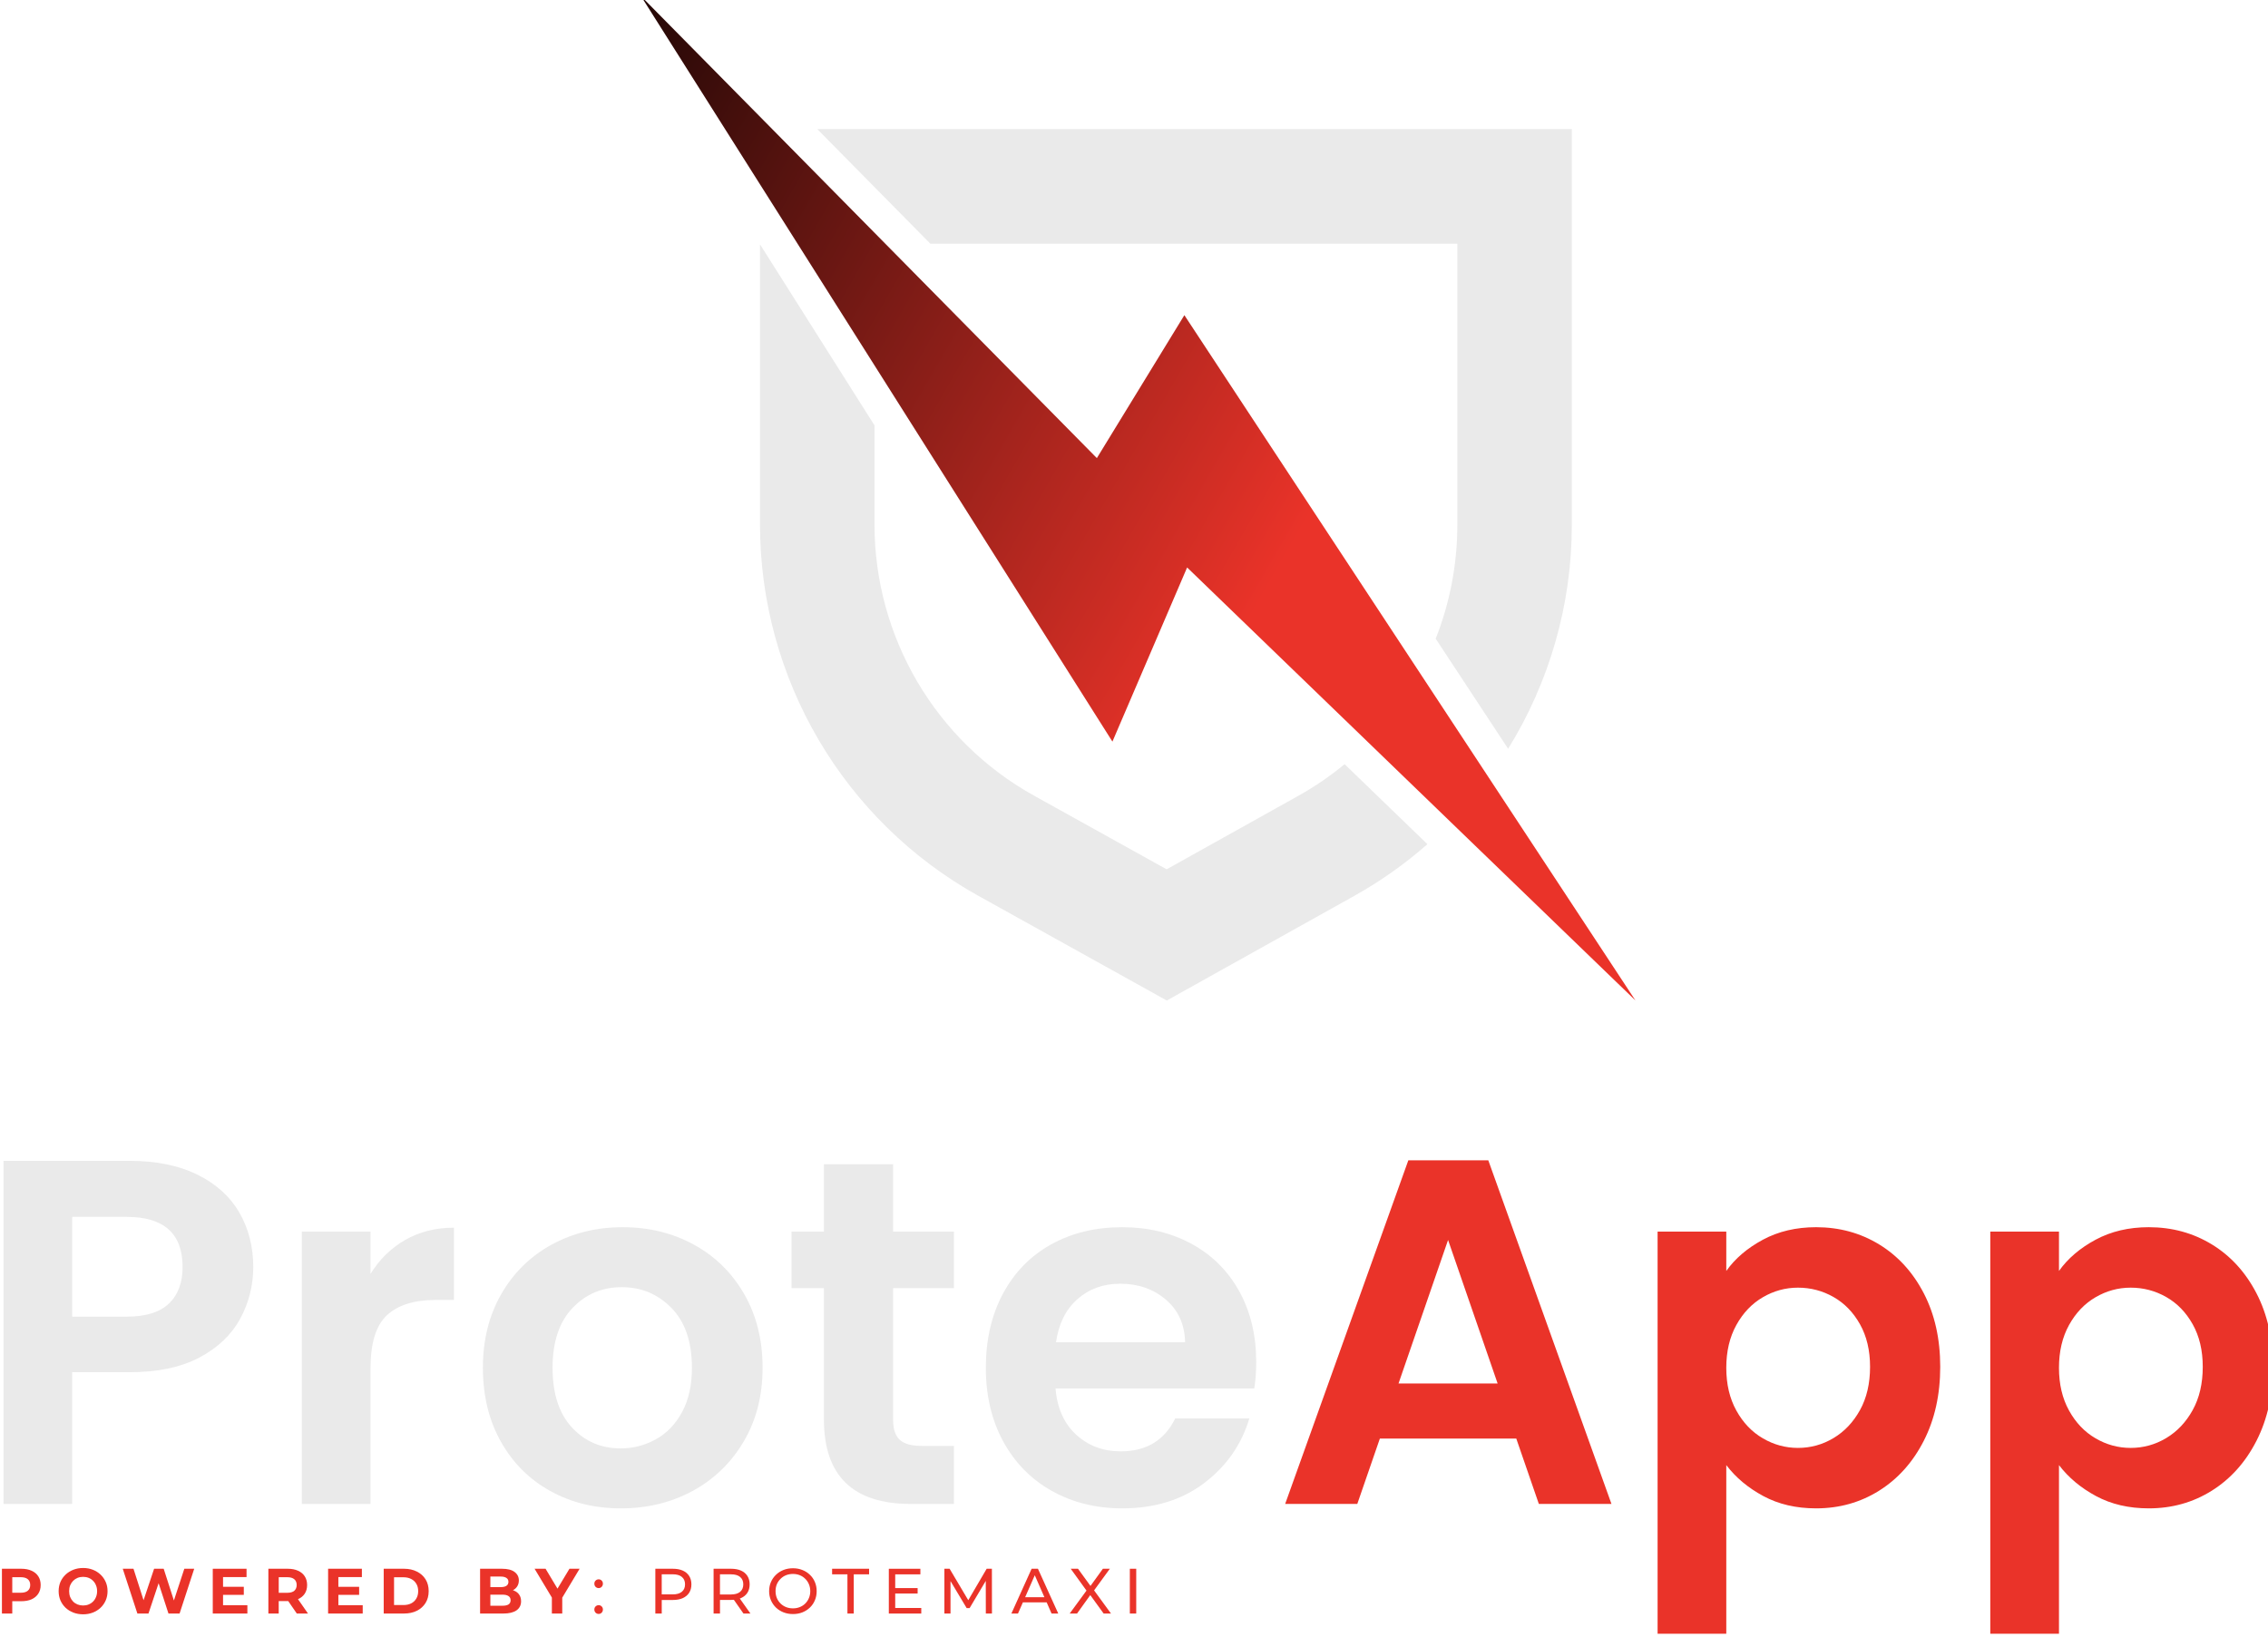 <?xml version="1.0" encoding="UTF-8" standalone="no"?>
<!-- Created with Inkscape (http://www.inkscape.org/) -->

<svg
   width="113.974mm"
   height="82.267mm"
   viewBox="0 0 113.974 82.267"
   version="1.1"
   id="svg9929"
   inkscape:version="1.2.2 (732a01da63, 2022-12-09)"
   sodipodi:docname="logo_proteapp_blanco.svg"
   inkscape:export-filename="logo_proteapp_blanco.svg"
   inkscape:export-xdpi="93.154587"
   inkscape:export-ydpi="93.154587"
   xmlns:inkscape="http://www.inkscape.org/namespaces/inkscape"
   xmlns:sodipodi="http://sodipodi.sourceforge.net/DTD/sodipodi-0.dtd"
   xmlns="http://www.w3.org/2000/svg"
   xmlns:svg="http://www.w3.org/2000/svg">
  <sodipodi:namedview
     id="namedview9931"
     pagecolor="#ffffff"
     bordercolor="#000000"
     borderopacity="0.25"
     inkscape:showpageshadow="2"
     inkscape:pageopacity="0.0"
     inkscape:pagecheckerboard="0"
     inkscape:deskcolor="#d1d1d1"
     inkscape:document-units="mm"
     showgrid="false"
     inkscape:zoom="1.1893044"
     inkscape:cx="400.23395"
     inkscape:cy="378.79285"
     inkscape:window-width="1920"
     inkscape:window-height="1111"
     inkscape:window-x="-9"
     inkscape:window-y="-9"
     inkscape:window-maximized="1"
     inkscape:current-layer="layer1" />
  <defs
     id="defs9926">
    <clipPath
       clipPathUnits="userSpaceOnUse"
       id="clipPath381">
      <path
         d="M 0,1080 H 1920 V 0 H 0 Z"
         id="path379" />
    </clipPath>
    <clipPath
       clipPathUnits="userSpaceOnUse"
       id="clipPath437">
      <path
         d="m 896.615,853.255 16.298,-25.778 33.874,-53.58 10.633,24.798 25.79,-24.915 11.735,-11.34 26.299,-25.405 -20.895,31.754 -9.805,14.901 -33.515,50.934 -12.458,-20.355 -30.113,30.526 -16.109,16.331 -18.677,18.932 z"
         id="path435" />
    </clipPath>
    <linearGradient
       x1="0"
       y1="0"
       x2="1"
       y2="0"
       gradientUnits="userSpaceOnUse"
       gradientTransform="matrix(122.579,-71.234,-71.234,-122.579,846.158,865.954)"
       spreadMethod="pad"
       id="linearGradient449">
      <stop
         style="stop-opacity:1;stop-color:#000000"
         offset="0"
         id="stop443" />
      <stop
         style="stop-opacity:1;stop-color:#ea3329"
         offset="0.998"
         id="stop445" />
      <stop
         style="stop-opacity:1;stop-color:#ea3329"
         offset="1"
         id="stop447" />
    </linearGradient>
  </defs>
  <g
     inkscape:label="Capa 1"
     inkscape:groupmode="layer"
     id="layer1"
     transform="translate(-48.013,-50.735)">
    <g
       id="g375"
       transform="matrix(0.353,0,0,-0.353,-230.3,361.2)">
      <g
         id="g377"
         clip-path="url(#clipPath381)">
        <g
           id="g383"
           transform="translate(979.84,770.684)">
          <path
             d="m 0,0 c -2.034,-1.685 -4.231,-3.188 -6.578,-4.501 l -18.756,-10.471 -18.893,10.497 c -14.009,7.787 -22.7,22.577 -22.7,38.634 v 14.09 L -83.225,74.026 V 34.159 c 0,-21.989 11.905,-42.246 31.097,-52.914 l 26.814,-14.9 26.67,14.887 c 3.768,2.104 7.262,4.586 10.431,7.375 z"
             style="fill:#eaeaea;fill-opacity:1;fill-rule:nonzero;stroke:none"
             id="path385"
             sodipodi:nodetypes="ccccsccsccccc" />
        </g>
        <g
           id="g387"
           transform="translate(904.764,861.126)">
          <path
             d="m 0,0 16.109,-16.331 h 75.017 v -40.025 c 0,-5.651 -1.076,-11.138 -3.084,-16.22 l 10.314,-15.672 c 5.828,9.42 9.068,20.421 9.068,31.892 V 0 Z"
             style="fill:#eaeaea;fill-opacity:1;fill-rule:nonzero;stroke:none"
             id="path389" />
        </g>
        <g
           id="g391"
           transform="translate(812.46,693.863)">
          <path
             d="m 0,0 c 1.303,1.236 1.956,2.975 1.956,5.215 0,4.759 -2.654,7.14 -7.963,7.14 h -7.755 v -14.21 h 7.755 c 2.7,0 4.703,0.618 6.007,1.855 m 10.164,-2.135 c -1.234,-2.287 -3.167,-4.13 -5.798,-5.53 -2.631,-1.4 -5.949,-2.1 -9.954,-2.1 h -8.174 v -18.759 h -9.779 v 48.858 h 17.953 c 3.772,0 6.985,-0.654 9.64,-1.96 2.654,-1.307 4.645,-3.104 5.973,-5.389 1.327,-2.287 1.99,-4.877 1.99,-7.77 0,-2.614 -0.617,-5.064 -1.851,-7.35"
             style="fill:#eaeaea;fill-opacity:1;fill-rule:nonzero;stroke:none"
             id="path393"
             sodipodi:nodetypes="cssccsccssccccsccsc" />
        </g>
        <g
           id="g395"
           transform="translate(846.095,702.927)">
          <path
             d="M 0,0 C 2.026,1.166 4.342,1.75 6.951,1.75 V -8.539 H 4.366 c -3.074,0 -5.391,-0.724 -6.951,-2.17 -1.56,-1.448 -2.34,-3.967 -2.34,-7.56 v -19.32 h -9.78 V 1.19 h 9.78 V -4.83 C -3.667,-2.777 -2.026,-1.167 0,0"
             style="fill:#eaeaea;fill-opacity:1;fill-rule:nonzero;stroke:none"
             id="path397"
             sodipodi:nodetypes="cccscscccccc" />
        </g>
        <g
           id="g399"
           transform="translate(881.791,674.543)">
          <path
             d="m 0,0 c 1.56,0.863 2.805,2.158 3.737,3.885 0.931,1.726 1.397,3.826 1.397,6.3 0,3.686 -0.967,6.521 -2.899,8.504 -1.933,1.983 -4.296,2.975 -7.09,2.975 -2.794,0 -5.135,-0.992 -7.021,-2.975 -1.886,-1.983 -2.829,-4.818 -2.829,-8.504 0,-3.687 0.919,-6.522 2.76,-8.505 1.839,-1.984 4.156,-2.975 6.95,-2.975 1.769,0 3.434,0.431 4.995,1.295 m -15.054,-7.35 c -2.981,1.656 -5.321,4.001 -7.02,7.035 -1.702,3.033 -2.55,6.533 -2.55,10.5 0,3.966 0.873,7.466 2.619,10.499 1.746,3.033 4.132,5.378 7.16,7.035 3.027,1.656 6.403,2.485 10.129,2.485 3.726,0 7.101,-0.829 10.129,-2.485 3.027,-1.657 5.414,-4.002 7.161,-7.035 1.746,-3.033 2.619,-6.533 2.619,-10.499 0,-3.967 -0.897,-7.467 -2.689,-10.5 C 10.711,-3.349 8.288,-5.694 5.239,-7.35 2.188,-9.006 -1.223,-9.835 -4.995,-9.835 c -3.726,0 -7.08,0.829 -10.059,2.485"
             style="fill:#eaeaea;fill-opacity:1;fill-rule:nonzero;stroke:none"
             id="path401"
             sodipodi:nodetypes="ccscssscscccsscsccsccsc" />
        </g>
        <g
           id="g403"
           transform="translate(915.565,696.068)">
          <path
             d="m 0,0 v -18.759 c 0,-1.307 0.315,-2.252 0.943,-2.835 0.629,-0.584 1.688,-0.875 3.179,-0.875 h 4.54 v -8.26 H 2.515 c -8.243,0 -12.364,4.013 -12.364,12.04 V 0 h -4.611 v 8.05 h 4.611 v 9.59 H 0 V 8.05 H 8.662 V 0 Z"
             style="fill:#eaeaea;fill-opacity:1;fill-rule:nonzero;stroke:none"
             id="path405"
             sodipodi:nodetypes="csssccsscccccccccc" />
        </g>
        <g
           id="g407"
           transform="translate(957.128,688.368)">
          <path
             d="m 0,0 c -0.047,2.52 -0.955,4.537 -2.724,6.054 -1.771,1.516 -3.936,2.275 -6.497,2.275 -2.422,0 -4.46,-0.735 -6.112,-2.204 C -16.987,4.654 -18,2.613 -18.372,0 Z m 9.85,-6.58 h -28.292 c 0.233,-2.8 1.211,-4.994 2.934,-6.58 1.723,-1.587 3.842,-2.38 6.357,-2.38 3.633,0 6.217,1.563 7.754,4.69 H 9.151 c -1.117,-3.734 -3.26,-6.802 -6.427,-9.204 -3.167,-2.405 -7.055,-3.605 -11.666,-3.605 -3.726,0 -7.067,0.828 -10.024,2.485 -2.957,1.656 -5.263,4 -6.915,7.034 -1.654,3.033 -2.48,6.533 -2.48,10.5 0,4.013 0.814,7.536 2.444,10.569 1.63,3.033 3.913,5.366 6.846,7 2.935,1.633 6.311,2.45 10.129,2.45 3.679,0 6.974,-0.794 9.885,-2.38 2.91,-1.587 5.169,-3.839 6.776,-6.754 1.607,-2.917 2.41,-6.265 2.41,-10.045 0,-1.4 -0.094,-2.66 -0.279,-3.78"
             style="fill:#eaeaea;fill-opacity:1;fill-rule:nonzero;stroke:none"
             id="path409"
             sodipodi:nodetypes="ccsscccccscccsccsscsccsc" />
        </g>
        <g
           id="g411"
           transform="translate(1001.625,682.488)">
          <path
             d="M 0,0 -7.056,20.439 -14.111,0 Z m 2.654,-7.84 h -19.419 l -3.214,-9.31 h -10.269 l 17.534,48.929 H -1.327 L 16.206,-17.15 H 5.868 Z"
             style="fill:#ea3329;fill-opacity:1;fill-rule:nonzero;stroke:none"
             id="path413"
             sodipodi:nodetypes="ccccccccccccc" />
        </g>
        <g
           id="g415"
           transform="translate(1053.212,690.923)">
          <path
             d="m 0,0 c -0.955,1.703 -2.212,2.997 -3.772,3.884 -1.561,0.887 -3.248,1.331 -5.065,1.331 -1.77,0 -3.434,-0.456 -4.994,-1.365 -1.561,-0.91 -2.819,-2.23 -3.772,-3.955 -0.955,-1.727 -1.433,-3.757 -1.433,-6.09 0,-2.334 0.478,-4.364 1.433,-6.09 0.953,-1.727 2.211,-3.045 3.772,-3.954 1.56,-0.911 3.224,-1.366 4.994,-1.366 1.817,0 3.504,0.466 5.065,1.4 1.56,0.933 2.817,2.263 3.772,3.99 0.954,1.726 1.432,3.78 1.432,6.16 C 1.432,-3.722 0.954,-1.704 0,0 m -13.831,12.039 c 2.211,1.19 4.738,1.785 7.579,1.785 3.306,0 6.298,-0.817 8.977,-2.45 C 5.402,9.74 7.521,7.419 9.082,4.409 10.641,1.4 11.421,-2.089 11.421,-6.055 c 0,-3.967 -0.78,-7.479 -2.339,-10.535 -1.561,-3.057 -3.68,-5.425 -6.357,-7.104 -2.679,-1.681 -5.671,-2.52 -8.977,-2.52 -2.841,0 -5.344,0.583 -7.509,1.75 -2.166,1.165 -3.924,2.636 -5.275,4.41 v -24.01 h -9.779 v 57.258 h 9.779 v -5.6 c 1.258,1.773 2.993,3.255 5.205,4.445"
             style="fill:#ea3329;fill-opacity:1;fill-rule:nonzero;stroke:none"
             id="path417"
             sodipodi:nodetypes="ccsccsccsccsccsccsccscccccccc" />
        </g>
        <g
           id="g419"
           transform="translate(1100.574,690.923)">
          <path
             d="m 0,0 c -0.955,1.703 -2.212,2.997 -3.772,3.884 -1.561,0.887 -3.248,1.331 -5.065,1.331 -1.77,0 -3.434,-0.456 -4.994,-1.365 -1.561,-0.91 -2.819,-2.23 -3.772,-3.955 -0.955,-1.727 -1.433,-3.757 -1.433,-6.09 0,-2.334 0.478,-4.364 1.433,-6.09 0.953,-1.727 2.211,-3.045 3.772,-3.954 1.56,-0.911 3.224,-1.366 4.994,-1.366 1.817,0 3.504,0.466 5.065,1.4 1.56,0.933 2.817,2.263 3.772,3.99 0.954,1.726 1.432,3.78 1.432,6.16 C 1.432,-3.722 0.954,-1.704 0,0 m -13.831,12.039 c 2.211,1.19 4.738,1.785 7.579,1.785 3.306,0 6.298,-0.817 8.977,-2.45 C 5.402,9.74 7.521,7.419 9.082,4.409 10.641,1.4 11.421,-2.089 11.421,-6.055 c 0,-3.967 -0.78,-7.479 -2.339,-10.535 -1.561,-3.057 -3.68,-5.425 -6.357,-7.104 -2.679,-1.681 -5.671,-2.52 -8.977,-2.52 -2.841,0 -5.344,0.583 -7.509,1.75 -2.166,1.165 -3.924,2.636 -5.275,4.41 v -24.01 h -9.779 v 57.258 h 9.779 v -5.6 c 1.258,1.773 2.993,3.255 5.205,4.445"
             style="fill:#ea3329;fill-opacity:1;fill-rule:nonzero;stroke:none"
             id="path421"
             sodipodi:nodetypes="ccsccsccsccsccsccsccscccccccc" />
        </g>
      </g>
    </g>
    <g
       aria-label="POWERED BY"
       transform="scale(0.999,1.001)"
       id="text425"
       style="font-weight:bold;font-size:3.213px;font-family:Montserrat;-inkscape-font-specification:Montserrat-Bold;fill:#ea3329;stroke-width:0.352">
      <path
         d="m 48.158,131.713 v -2.249 h 0.973 q 0.302,0 0.52,0.1 0.218,0.096 0.337,0.28 0.119,0.183 0.119,0.437 0,0.251 -0.119,0.434 -0.119,0.183 -0.337,0.283 -0.218,0.096 -0.52,0.096 h -0.684 l 0.231,-0.235 v 0.855 z m 0.52,-0.797 -0.231,-0.247 h 0.655 q 0.241,0 0.36,-0.103 0.119,-0.103 0.119,-0.286 0,-0.186 -0.119,-0.289 -0.119,-0.103 -0.36,-0.103 h -0.655 l 0.231,-0.247 z"
         id="path10922" />
      <path
         d="m 52.245,131.752 q -0.267,0 -0.495,-0.087 -0.225,-0.087 -0.392,-0.244 -0.164,-0.157 -0.257,-0.369 -0.09,-0.212 -0.09,-0.463 0,-0.251 0.09,-0.463 0.093,-0.212 0.26,-0.369 0.167,-0.157 0.392,-0.244 0.225,-0.087 0.488,-0.087 0.267,0 0.488,0.087 0.225,0.087 0.389,0.244 0.167,0.157 0.26,0.369 0.093,0.209 0.093,0.463 0,0.251 -0.093,0.466 -0.093,0.212 -0.26,0.369 -0.164,0.154 -0.389,0.241 -0.222,0.087 -0.485,0.087 z m -0.003,-0.443 q 0.151,0 0.276,-0.051 0.129,-0.051 0.225,-0.148 0.096,-0.096 0.148,-0.228 0.055,-0.132 0.055,-0.292 0,-0.161 -0.055,-0.292 -0.051,-0.132 -0.148,-0.228 -0.093,-0.096 -0.222,-0.148 -0.129,-0.051 -0.279,-0.051 -0.151,0 -0.279,0.051 -0.125,0.051 -0.222,0.148 -0.096,0.096 -0.151,0.228 -0.051,0.132 -0.051,0.292 0,0.157 0.051,0.292 0.055,0.132 0.148,0.228 0.096,0.096 0.225,0.148 0.129,0.051 0.279,0.051 z"
         id="path10924" />
      <path
         d="m 54.972,131.713 -0.736,-2.249 h 0.54 l 0.639,1.992 h -0.27 l 0.668,-1.992 h 0.482 l 0.643,1.992 h -0.26 l 0.655,-1.992 h 0.498 l -0.736,2.249 h -0.559 l -0.569,-1.748 h 0.148 l -0.585,1.748 z"
         id="path10926" />
      <path
         d="m 59.242,130.37 h 1.083 v 0.405 h -1.083 z m 0.039,0.925 h 1.224 v 0.418 h -1.741 v -2.249 h 1.699 v 0.418 h -1.182 z"
         id="path10928" />
      <path
         d="m 61.561,131.713 v -2.249 h 0.973 q 0.302,0 0.52,0.1 0.218,0.096 0.337,0.28 0.119,0.183 0.119,0.437 0,0.251 -0.119,0.434 -0.119,0.18 -0.337,0.276 -0.218,0.096 -0.52,0.096 h -0.684 l 0.231,-0.228 v 0.855 z m 1.43,0 -0.562,-0.816 h 0.556 l 0.569,0.816 z m -0.909,-0.797 -0.231,-0.244 h 0.655 q 0.241,0 0.36,-0.103 0.119,-0.106 0.119,-0.289 0,-0.186 -0.119,-0.289 -0.119,-0.103 -0.36,-0.103 h -0.655 l 0.231,-0.247 z"
         id="path10930" />
      <path
         d="m 65.044,130.37 h 1.083 v 0.405 H 65.044 Z m 0.039,0.925 h 1.224 v 0.418 h -1.741 v -2.249 h 1.699 v 0.418 H 65.082 Z"
         id="path10932" />
      <path
         d="m 67.363,131.713 v -2.249 h 1.022 q 0.366,0 0.646,0.141 0.279,0.138 0.437,0.389 0.157,0.251 0.157,0.594 0,0.341 -0.157,0.594 -0.157,0.251 -0.437,0.392 -0.279,0.138 -0.646,0.138 z m 0.52,-0.427 h 0.475 q 0.225,0 0.389,-0.084 0.167,-0.087 0.257,-0.244 0.093,-0.157 0.093,-0.369 0,-0.215 -0.093,-0.369 -0.09,-0.157 -0.257,-0.241 -0.164,-0.087 -0.389,-0.087 h -0.475 z"
         id="path10934" />
      <path
         d="m 72.211,131.713 v -2.249 h 1.099 q 0.424,0 0.636,0.161 0.215,0.161 0.215,0.424 0,0.177 -0.087,0.308 -0.087,0.129 -0.238,0.199 -0.151,0.071 -0.347,0.071 l 0.061,-0.132 q 0.212,0 0.376,0.071 0.164,0.068 0.254,0.202 0.093,0.135 0.093,0.331 0,0.289 -0.228,0.453 -0.228,0.161 -0.671,0.161 z m 0.517,-0.392 h 0.607 q 0.202,0 0.305,-0.064 0.106,-0.068 0.106,-0.212 0,-0.141 -0.106,-0.209 -0.103,-0.071 -0.305,-0.071 h -0.646 v -0.379 h 0.556 q 0.19,0 0.289,-0.064 0.103,-0.068 0.103,-0.202 0,-0.132 -0.103,-0.196 -0.1,-0.068 -0.289,-0.068 h -0.517 z"
         id="path10936" />
      <path
         d="m 75.822,131.713 v -0.919 l 0.119,0.315 -0.989,-1.645 h 0.553 l 0.758,1.263 h -0.318 l 0.761,-1.263 h 0.511 l -0.989,1.645 0.116,-0.315 v 0.919 z"
         id="path10938" />
    </g>
    <g
       aria-label=": PROTEMAXI"
       transform="scale(0.999,1.001)"
       id="text429"
       style="font-weight:500;font-size:3.213px;font-family:'Montserrat Medium';-inkscape-font-specification:Montserrat-Medium;fill:#ea3329;stroke-width:0.352">
      <path
         d="m 78.177,130.435 q -0.09,0 -0.154,-0.061 -0.064,-0.064 -0.064,-0.161 0,-0.096 0.064,-0.157 0.064,-0.061 0.154,-0.061 0.087,0 0.148,0.061 0.064,0.061 0.064,0.157 0,0.096 -0.064,0.161 -0.061,0.061 -0.148,0.061 z m 0,1.298 q -0.09,0 -0.154,-0.061 -0.064,-0.064 -0.064,-0.161 0,-0.096 0.064,-0.157 0.064,-0.061 0.154,-0.061 0.087,0 0.148,0.061 0.064,0.061 0.064,0.157 0,0.096 -0.064,0.161 -0.061,0.061 -0.148,0.061 z"
         id="path10901" />
      <path
         d="m 81.027,131.713 v -2.249 h 0.877 q 0.296,0 0.504,0.093 0.209,0.093 0.321,0.27 0.112,0.177 0.112,0.421 0,0.244 -0.112,0.421 -0.112,0.173 -0.321,0.27 -0.209,0.093 -0.504,0.093 h -0.7 l 0.145,-0.151 v 0.832 z m 0.321,-0.8 -0.145,-0.161 h 0.691 q 0.308,0 0.466,-0.132 0.161,-0.132 0.161,-0.373 0,-0.241 -0.161,-0.373 -0.157,-0.132 -0.466,-0.132 h -0.691 l 0.145,-0.161 z"
         id="path10898" />
      <path
         d="m 83.957,131.713 v -2.249 h 0.877 q 0.296,0 0.504,0.093 0.209,0.093 0.321,0.27 0.112,0.177 0.112,0.421 0,0.244 -0.112,0.421 -0.112,0.173 -0.321,0.267 -0.209,0.093 -0.504,0.093 h -0.7 l 0.145,-0.148 v 0.832 z m 1.503,0 -0.572,-0.816 h 0.344 l 0.578,0.816 z m -1.182,-0.8 -0.145,-0.157 h 0.691 q 0.308,0 0.466,-0.132 0.161,-0.135 0.161,-0.376 0,-0.241 -0.161,-0.373 -0.157,-0.132 -0.466,-0.132 h -0.691 l 0.145,-0.161 z"
         id="path10895" />
      <path
         d="m 87.95,131.739 q -0.257,0 -0.479,-0.087 -0.218,-0.087 -0.379,-0.241 -0.161,-0.157 -0.251,-0.366 -0.09,-0.209 -0.09,-0.456 0,-0.247 0.09,-0.456 0.09,-0.209 0.251,-0.363 0.161,-0.157 0.379,-0.244 0.218,-0.087 0.479,-0.087 0.257,0 0.472,0.087 0.218,0.084 0.379,0.241 0.164,0.154 0.251,0.363 0.09,0.209 0.09,0.459 0,0.251 -0.09,0.459 -0.087,0.209 -0.251,0.366 -0.161,0.154 -0.379,0.241 -0.215,0.084 -0.472,0.084 z m 0,-0.286 q 0.186,0 0.344,-0.064 0.161,-0.064 0.276,-0.18 0.119,-0.119 0.183,-0.276 0.067,-0.157 0.067,-0.344 0,-0.186 -0.067,-0.344 -0.064,-0.157 -0.183,-0.273 -0.116,-0.119 -0.276,-0.183 -0.157,-0.064 -0.344,-0.064 -0.19,0 -0.35,0.064 -0.157,0.064 -0.276,0.183 -0.119,0.116 -0.186,0.273 -0.064,0.157 -0.064,0.344 0,0.186 0.064,0.344 0.067,0.157 0.186,0.276 0.119,0.116 0.276,0.18 0.161,0.064 0.35,0.064 z"
         id="path10892" />
      <path
         d="m 90.69,131.713 v -1.969 h -0.771 v -0.28 h 1.86 v 0.28 h -0.771 v 1.969 z"
         id="path10889" />
      <path
         d="m 93.064,130.435 h 1.157 v 0.273 h -1.157 z m 0.029,0.999 h 1.311 v 0.28 h -1.632 v -2.249 h 1.587 v 0.28 h -1.266 z"
         id="path10886" />
      <path
         d="m 95.567,131.713 v -2.249 h 0.263 l 1.009,1.699 h -0.141 l 0.996,-1.699 h 0.263 l 0.003,2.249 h -0.308 l -0.003,-1.764 h 0.074 l -0.887,1.491 h -0.148 l -0.893,-1.491 h 0.08 v 1.764 z"
         id="path10883" />
      <path
         d="m 98.937,131.713 1.018,-2.249 h 0.318 l 1.022,2.249 h -0.337 l -0.909,-2.069 h 0.129 l -0.909,2.069 z m 0.434,-0.562 0.087,-0.257 h 1.266 l 0.093,0.257 z"
         id="path10880" />
      <path
         d="m 101.87,131.713 0.935,-1.275 v 0.247 l -0.883,-1.221 h 0.366 l 0.7,0.961 -0.145,0.003 0.697,-0.964 h 0.35 l -0.877,1.202 v -0.231 l 0.935,1.279 h -0.369 l -0.745,-1.025 h 0.141 l -0.736,1.025 z"
         id="path10877" />
      <path
         d="m 104.896,131.713 v -2.249 h 0.321 v 2.249 z"
         id="path10874" />
    </g>
    <g
       id="g431"
       transform="matrix(0.353,0,0,-0.353,-230.3,361.2)">
      <g
         id="g433"
         clip-path="url(#clipPath437)">
        <g
           id="g439">
          <g
             id="g441">
            <path
               d="m 896.615,853.255 16.298,-25.778 33.874,-53.58 10.633,24.798 25.79,-24.915 11.735,-11.34 26.299,-25.405 -20.895,31.754 -9.805,14.901 -33.515,50.934 -12.458,-20.355 -30.113,30.526 -16.109,16.331 -18.677,18.932 z"
               style="fill:url(#linearGradient449);stroke:none"
               id="path451"
               sodipodi:nodetypes="ccccccccccccccc" />
          </g>
        </g>
      </g>
    </g>
  </g>
</svg>
